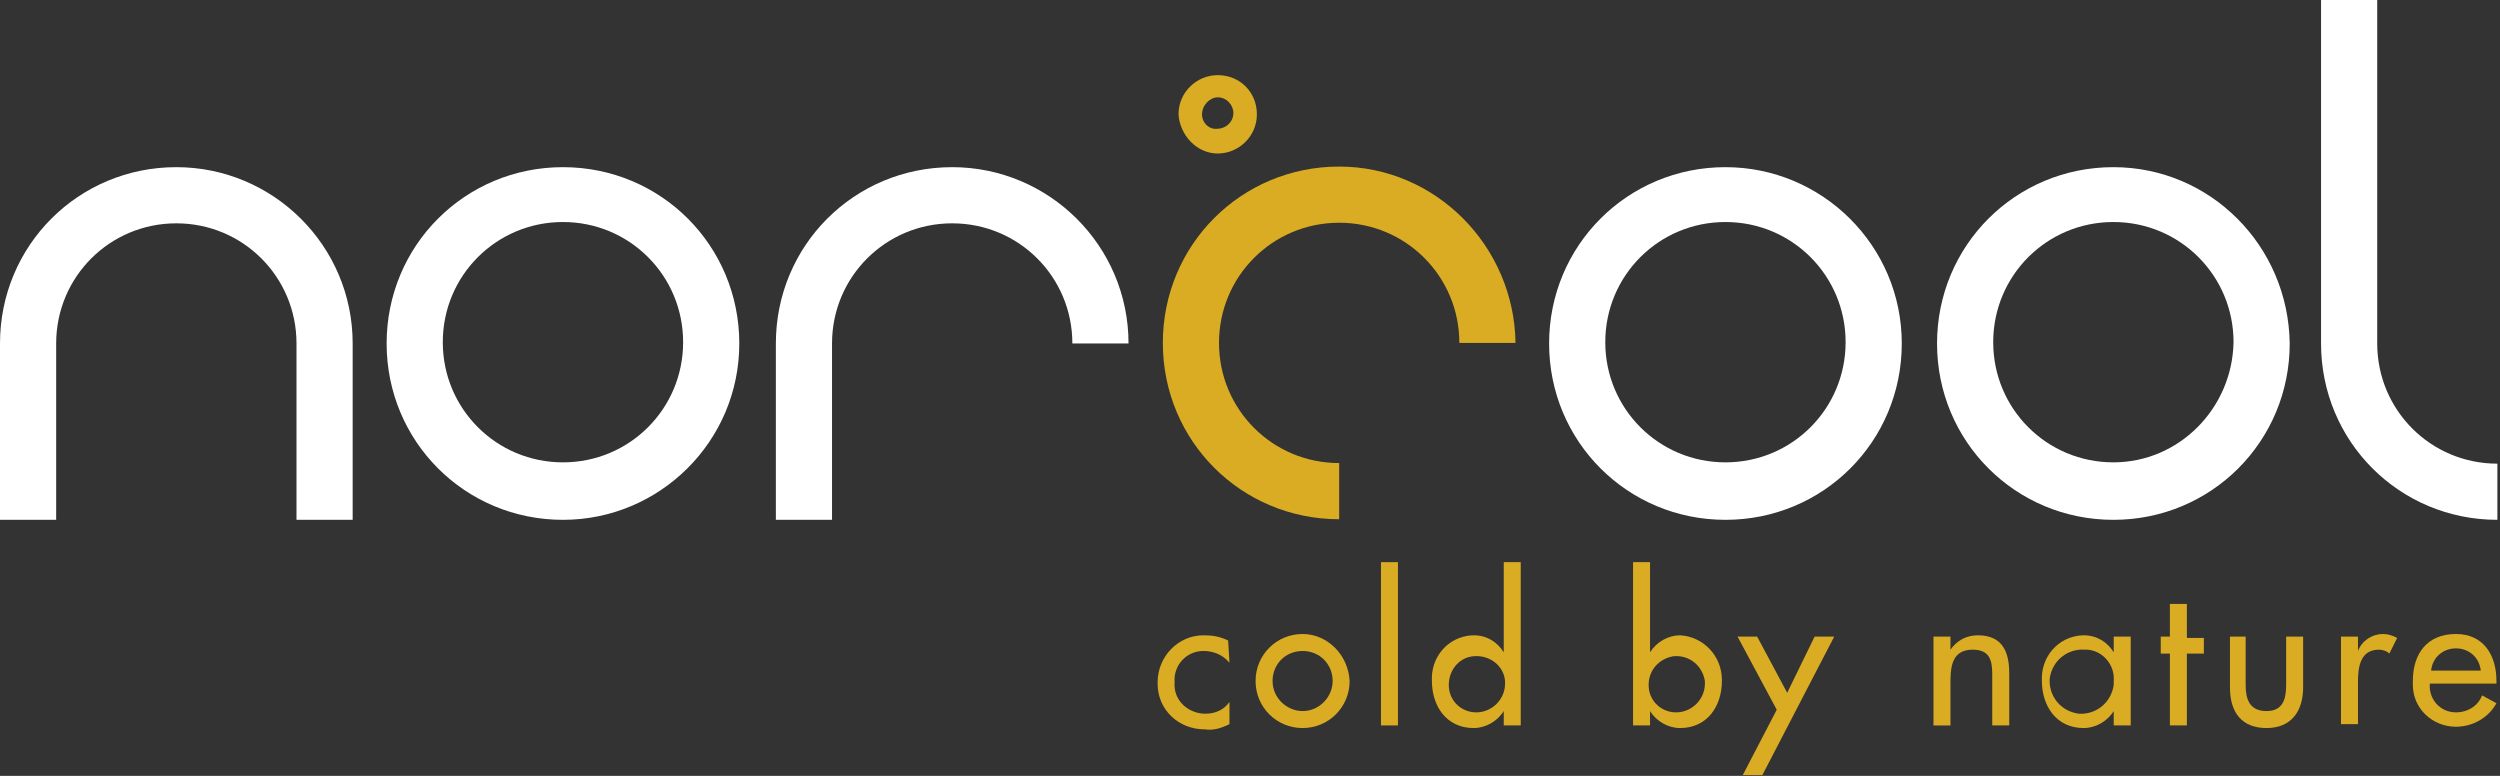 <?xml version="1.0" encoding="utf-8"?>
<!-- Generator: Adobe Illustrator 24.1.0, SVG Export Plug-In . SVG Version: 6.00 Build 0)  -->
<svg version="1.1" id="Layer_1" xmlns="http://www.w3.org/2000/svg" xmlns:xlink="http://www.w3.org/1999/xlink" x="0px" y="0px"
	 viewBox="0 0 191.4 59.4" style="enable-background:new 0 0 191.4 59.4;" xml:space="preserve">
<rect x="0" y="0" width="191.4" height="59.4" fill="#333333" stroke="none"/>
<style type="text/css">
	.st0{fill:#FFFFFF;}
	.st1{fill:#DAAC23;}
</style>
<g id="Component_10_1" transform="translate(0 -0.002)">
	<g id="Group_46">
		<path id="Path_57" class="st0" d="M43.1,12.8c-7.5,0-13.5,6-13.5,13.5s6,13.5,13.5,13.5c7.4,0,13.5-6,13.5-13.5
			C56.6,18.8,50.6,12.8,43.1,12.8z M43.1,35.4c-5.1,0-9.2-4.1-9.2-9.2c0-5.1,4.1-9.2,9.2-9.2c5.1,0,9.2,4.1,9.2,9.2
			C52.3,31.3,48.2,35.4,43.1,35.4C43.1,35.4,43.1,35.4,43.1,35.4z"/>
		<path id="Path_58" class="st0" d="M132.1,12.8c-7.5,0-13.5,6-13.5,13.5s6,13.5,13.5,13.5c7.5,0,13.5-6,13.5-13.5
			C145.6,18.8,139.5,12.8,132.1,12.8z M132.1,35.4c-5.1,0-9.2-4.1-9.2-9.2s4.1-9.2,9.2-9.2c5.1,0,9.2,4.1,9.2,9.2
			C141.3,31.3,137.2,35.4,132.1,35.4C132.1,35.4,132.1,35.4,132.1,35.4z"/>
		<path id="Path_59" class="st0" d="M161.8,12.8c-7.5,0-13.5,6-13.5,13.5s6,13.5,13.5,13.5c7.5,0,13.5-6,13.5-13.5c0,0,0,0,0,0
			C175.2,18.8,169.2,12.8,161.8,12.8z M161.8,35.4c-5.1,0-9.2-4.1-9.2-9.2s4.1-9.2,9.2-9.2c5.1,0,9.2,4.1,9.2,9.2c0,0,0,0,0,0
			C170.9,31.3,166.8,35.4,161.8,35.4C161.8,35.4,161.8,35.4,161.8,35.4z"/>
		<path id="Path_60" class="st0" d="M13.5,12.8C6,12.8,0,18.8,0,26.3v13.5h4.3V26.3c0-5.1,4.1-9.2,9.2-9.2c5.1,0,9.2,4.1,9.2,9.2
			v13.5H27V26.3C27,18.8,20.9,12.8,13.5,12.8z"/>
		<path id="Path_61" class="st0" d="M72.9,12.8c-7.5,0-13.5,6-13.5,13.5v13.5h4.3V26.3c0-5.1,4.1-9.2,9.2-9.2c5.1,0,9.2,4.1,9.2,9.2
			h4.3C86.4,18.8,80.3,12.8,72.9,12.8z"/>
		<path id="Path_62" class="st0" d="M182,26.3V0h-4.3v26.3l0,0c0,7.5,6,13.5,13.5,13.5c0,0,0,0,0,0v-4.3
			C186.1,35.5,182,31.4,182,26.3C182,26.3,182,26.3,182,26.3z"/>
	</g>
	<g id="Group_49" transform="translate(88.627 5.755)">
		<g id="Group_48">
			<path id="Path_63" class="st1" d="M13.9,7c-7.5,0-13.5,6-13.5,13.5S6.4,34,13.9,34v-4.3c-5.1,0-9.2-4.1-9.2-9.2s4.1-9.2,9.2-9.2
				c5.1,0,9.2,4.1,9.2,9.2h4.3C27.3,13.1,21.3,7,13.9,7z"/>
			<path id="Path_64" class="st1" d="M4.6,6c1.6,0,3-1.3,3-3s-1.3-3-3-3c-1.6,0-3,1.3-3,3C1.7,4.6,3,6,4.6,6C4.6,6,4.6,6,4.6,6z
				 M4.6,1.7c0.7,0,1.2,0.6,1.2,1.2c0,0.7-0.6,1.2-1.2,1.2C4,4.2,3.4,3.7,3.4,3c0,0,0,0,0,0C3.4,2.3,4,1.7,4.6,1.7L4.6,1.7z"/>
			<g id="Group_47" transform="translate(0 37.286)">
				<path id="Path_65" class="st1" d="M5.5,7.7C5,7.1,4.3,6.8,3.5,6.8c-1.3,0-2.3,1.1-2.2,2.4c-0.1,1.3,0.9,2.3,2.2,2.4
					c0.1,0,0.1,0,0.2,0c0.7,0,1.4-0.3,1.8-0.9v1.7c-0.6,0.3-1.2,0.5-1.9,0.4c-2,0-3.6-1.5-3.6-3.5c0,0,0,0,0-0.1
					c0-2,1.6-3.6,3.5-3.6c0,0,0.1,0,0.1,0c0.6,0,1.2,0.1,1.8,0.4L5.5,7.7z"/>
				<path id="Path_66" class="st1" d="M14.7,9.1c0,2-1.6,3.6-3.6,3.6c-2,0-3.6-1.6-3.6-3.6c0-2,1.6-3.6,3.6-3.6c0,0,0,0,0,0
					C13,5.5,14.6,7.1,14.7,9.1C14.7,9.1,14.7,9.1,14.7,9.1z M8.8,9.1c0,1.3,1.1,2.3,2.3,2.3c1.3,0,2.3-1.1,2.3-2.3
					c0-1.3-1-2.3-2.3-2.3C9.8,6.8,8.8,7.8,8.8,9.1z"/>
				<path id="Path_67" class="st1" d="M18.4,12.5h-1.3V0h1.3L18.4,12.5z"/>
				<path id="Path_68" class="st1" d="M26.5,11.4L26.5,11.4c-0.5,0.8-1.4,1.3-2.3,1.3c-2.1,0-3.2-1.7-3.2-3.6
					c-0.1-1.8,1.2-3.4,3.1-3.5c0,0,0.1,0,0.1,0c1,0,1.8,0.5,2.3,1.3h0V0h1.3v12.5h-1.3V11.4z M26.6,9.1c-0.1-1.2-1.2-2-2.4-1.9
					c-1.2,0.1-2,1.2-1.9,2.4c0.1,1.1,1,1.9,2.1,1.9c1.2,0,2.2-1,2.2-2.2C26.6,9.3,26.6,9.2,26.6,9.1L26.6,9.1z"/>
				<path id="Path_69" class="st1" d="M36.4,0h1.3v6.9h0c0.5-0.8,1.4-1.3,2.3-1.3c1.8,0.1,3.2,1.6,3.2,3.4c0,0,0,0.1,0,0.1
					c0,1.9-1.1,3.6-3.2,3.6c-0.9,0-1.8-0.5-2.3-1.3h0v1.1h-1.3L36.4,0z M41.9,9.1c-0.2-1.2-1.2-2-2.4-1.9c-1.2,0.2-2,1.2-1.9,2.4
					c0.1,1.1,1,1.9,2.1,1.9c1.2,0,2.2-1,2.2-2.2C41.9,9.3,41.9,9.2,41.9,9.1L41.9,9.1z"/>
				<path id="Path_70" class="st1" d="M44.4,5.7h1.5l2.3,4.3l2.1-4.3h1.5l-5.5,10.6h-1.5l2.6-5L44.4,5.7z"/>
				<path id="Path_71" class="st1" d="M60.7,6.7L60.7,6.7c0.5-0.7,1.2-1.1,2.1-1.1c1.9,0,2.4,1.3,2.4,2.9v4h-1.3V8.6
					c0-1.1-0.2-1.9-1.5-1.9c-1.7,0-1.7,1.5-1.7,2.7v3.1h-1.3V5.7h1.3L60.7,6.7z"/>
				<path id="Path_72" class="st1" d="M74.5,12.5h-1.3v-1.1h0c-0.5,0.8-1.4,1.3-2.3,1.3c-2.1,0-3.2-1.7-3.2-3.6
					c-0.1-1.8,1.2-3.4,3.1-3.5c0,0,0.1,0,0.1,0c1,0,1.8,0.5,2.3,1.3h0V5.7h1.3L74.5,12.5z M73.2,9.1c0.1-1.2-0.8-2.3-2-2.4
					c-0.1,0-0.1,0-0.2,0c-1.3-0.1-2.5,0.8-2.7,2.2c-0.1,1.3,0.8,2.5,2.2,2.7c1.3,0.1,2.5-0.8,2.7-2.2C73.2,9.3,73.2,9.2,73.2,9.1z"
					/>
				<path id="Path_73" class="st1" d="M78.8,12.5h-1.3V7h-0.7V5.7h0.7V3.2h1.3v2.6h1.3V7h-1.3V12.5z"/>
				<path id="Path_74" class="st1" d="M83.3,5.7v3.7c0,1.1,0.3,2,1.6,2s1.5-1,1.5-2V5.7h1.3v3.9c0,1.8-0.9,3.1-2.8,3.1
					s-2.8-1.2-2.8-3.1V5.7H83.3z"/>
				<path id="Path_75" class="st1" d="M91.9,6.8L91.9,6.8c0.3-0.8,1.1-1.3,1.9-1.3c0.4,0,0.7,0.1,1.1,0.3l-0.6,1.2
					c-0.2-0.2-0.5-0.3-0.8-0.3c-1.4,0-1.6,1.3-1.6,2.4v3.3h-1.3V5.7h1.3L91.9,6.8z"/>
				<path id="Path_76" class="st1" d="M97.4,9.3c-0.1,1.2,0.8,2.2,2,2.2c0,0,0,0,0,0c0.9,0,1.7-0.5,2-1.3l1.1,0.6
					c-0.6,1.1-1.8,1.8-3.1,1.8c-1.8,0-3.3-1.4-3.3-3.2c0-0.1,0-0.2,0-0.3c0-2.1,1.1-3.6,3.3-3.6c2.1,0,3.1,1.6,3.1,3.6v0.2L97.4,9.3
					z M101.3,8.3c-0.1-1-0.9-1.7-1.9-1.7c-1,0-1.8,0.7-1.9,1.7H101.3z"/>
			</g>
		</g>
	</g>
</g>
</svg>
